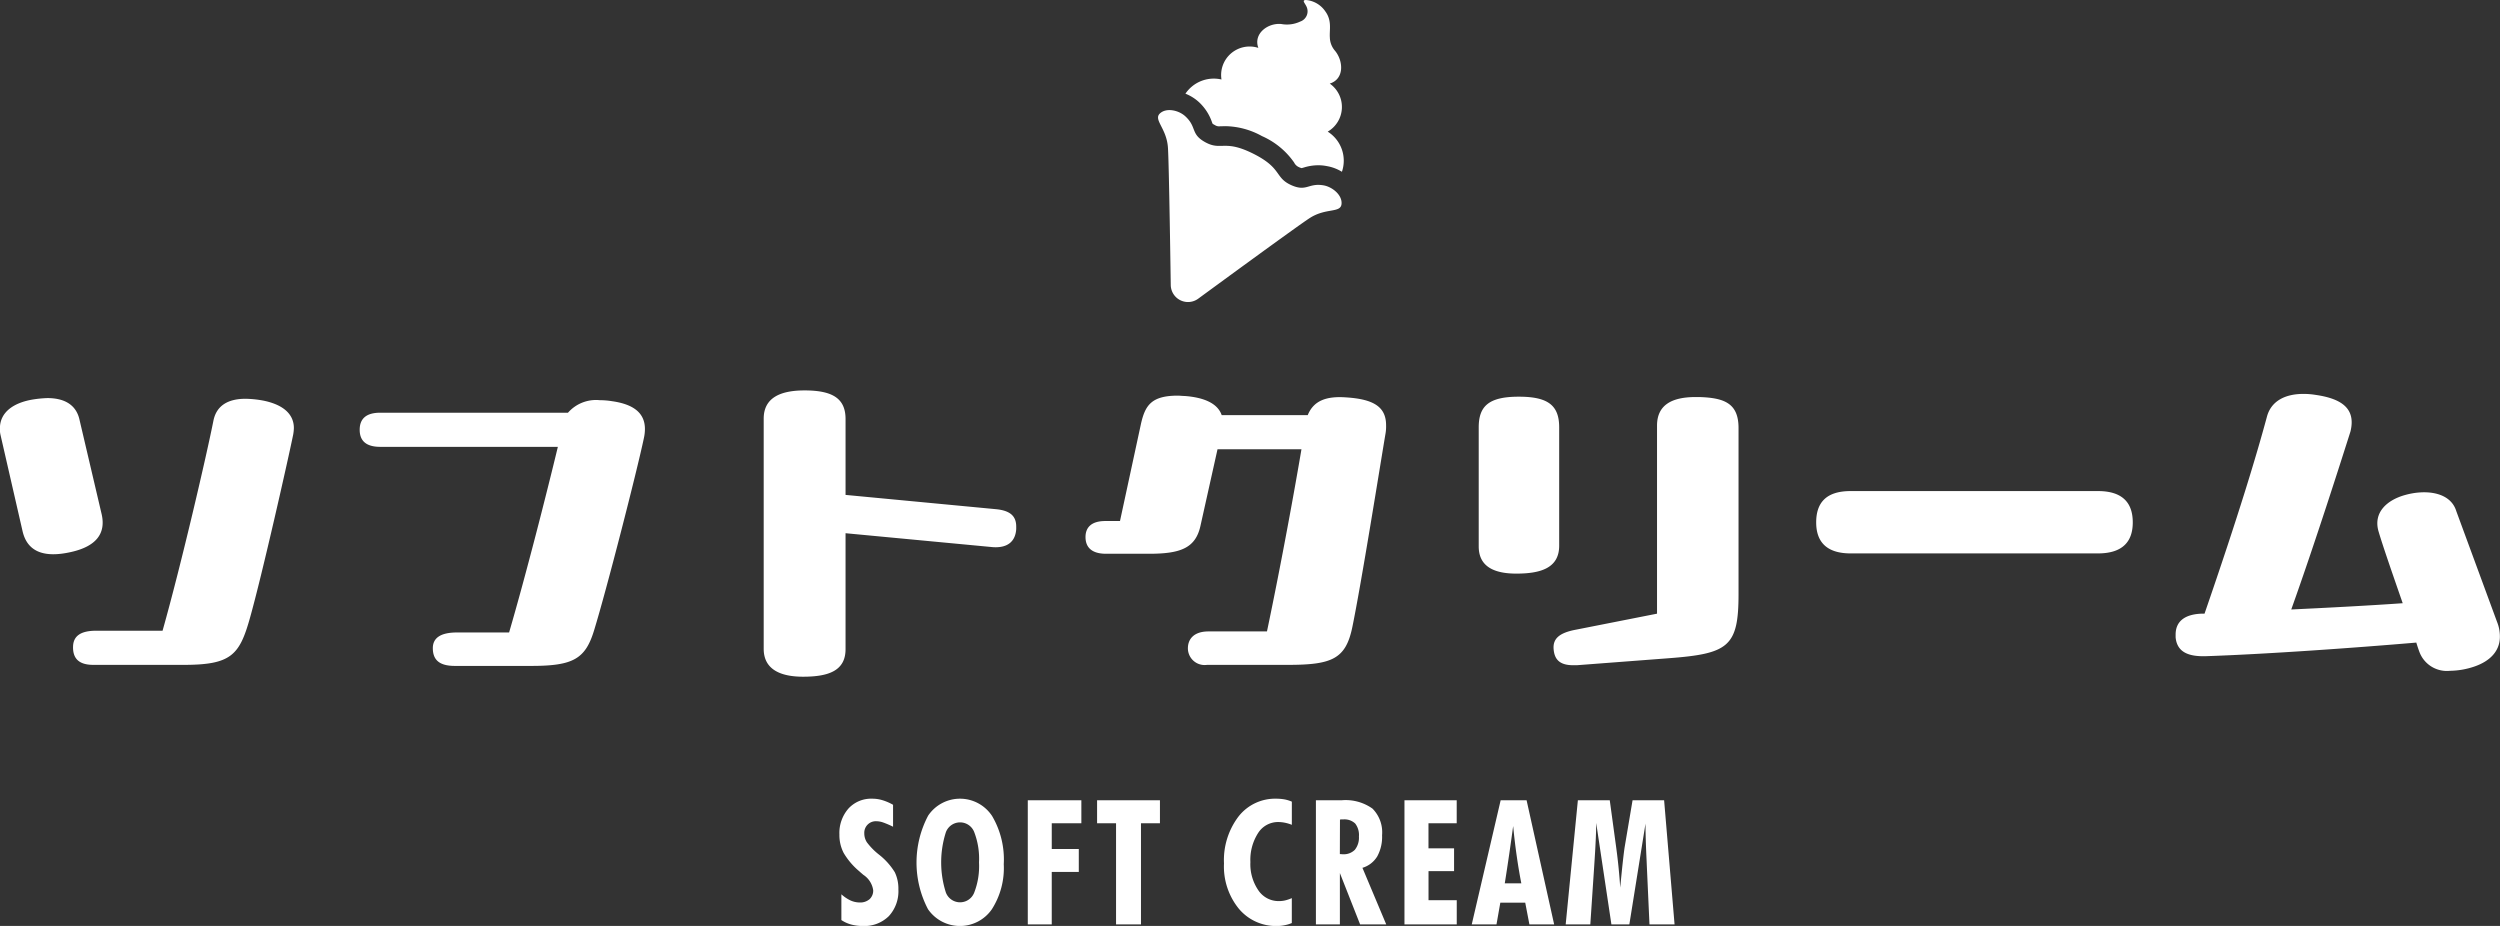<svg id="softcream_btn.svg" xmlns="http://www.w3.org/2000/svg" width="287.125" height="106.34" viewBox="0 0 287.125 106.34">
  <rect x="0" y="0" width="287.125" height="106.34" fill="#333333" stroke="none"/>
  <defs>
    <style>
      .cls-1 {
        fill: #fff;
        fill-rule: evenodd;
      }
    </style>
  </defs>
  <path id="シェイプ_31" data-name="シェイプ 31" class="cls-1" d="M401.7,5793.92a5.62,5.62,0,0,1,1.481,2.26,2.2,2.2,0,0,0,.092.23h0c0.008,0,.088.06,0.263,0.15a0.855,0.855,0,0,0,.5.14s0.175-.01.264-0.01c0.133,0,.269-0.01.412-0.01a8.916,8.916,0,0,1,4.223,1.14,8.814,8.814,0,0,1,3.691,3.03,1.107,1.107,0,0,0,.566.54,1.259,1.259,0,0,0,.321.11,1.206,1.206,0,0,1,.2-0.06,5.6,5.6,0,0,1,1.68-.27,5.093,5.093,0,0,1,1.011.1,4.845,4.845,0,0,1,1.715.65,3.939,3.939,0,0,0-1.631-4.61,3.279,3.279,0,0,0,.233-5.52c1.682-.52,1.582-2.57.613-3.76a2.4,2.4,0,0,1-.6-1.53c-0.067-.88.267-1.92-0.519-3a2.987,2.987,0,0,0-2.245-1.31c-0.484.03-.1,0.35,0.088,0.77a1.245,1.245,0,0,1-.739,1.71,3.552,3.552,0,0,1-2.153.28c-1.527-.16-3.249,1.09-2.645,2.74a3.271,3.271,0,0,0-4.233,3.63,3.924,3.924,0,0,0-4.141,1.63A5.022,5.022,0,0,1,401.7,5793.92Zm-3.239,21.01a1.982,1.982,0,0,0,3.146,1.57s11.533-8.46,12.853-9.29c1.848-1.17,3.511-.53,3.615-1.59,0.1-1.02-1.042-1.96-2.049-2.14-1.8-.31-1.948.79-3.774-0.05-1.872-.87-1-1.93-4.315-3.59s-3.643-.32-5.462-1.29c-1.773-.95-0.982-1.73-2.316-2.98-0.744-.71-2.181-1.05-2.933-0.36-0.787.72,0.725,1.67,0.906,3.85C398.262,5800.62,398.461,5814.93,398.461,5814.93Z" transform="translate(-264 -5782.19)"/>
  <path id="ソフトクリーム" class="cls-1" d="M273.111,5830.31c-0.4-1.64-1.72-2.4-3.681-2.4a13.284,13.284,0,0,0-1.64.16c-2.2.36-3.8,1.44-3.8,3.32a2.858,2.858,0,0,0,.08.8l2.52,11c0.56,2.44,2.56,3.08,5.561,2.4,2.88-.64,4.04-2.12,3.52-4.36Zm1.76,24.32c-1.6.04-2.44,0.6-2.48,1.8-0.04,1.28.56,2.12,2.32,2.12h10.4c5.441,0,6.4-1.12,7.6-5.4,1.4-4.96,4.4-18.28,4.96-21.04a4.9,4.9,0,0,0,.08-0.76c0-1.52-1.12-2.68-3.56-3.16a12.091,12.091,0,0,0-2-.2c-1.92,0-3.32.72-3.68,2.52-0.76,3.84-3.641,16.32-5.841,24.12h-7.8Zm59.441-26.36a9.119,9.119,0,0,0-1.44-.12,4.282,4.282,0,0,0-3.64,1.44H307.67c-1.6,0-2.36.68-2.36,1.96,0,1.32.8,1.96,2.36,1.96h20.4c-1.28,5.32-3.68,14.76-5.6,21.32h-6c-1.76,0-2.76.56-2.76,1.8,0,1.32.72,2.04,2.52,2.04h8.8c4.8,0,6.2-.8,7.2-4.08,1.44-4.68,4.92-18.28,5.72-22.08a4.886,4.886,0,0,0,.12-1.04C338.072,5829.67,336.832,5828.63,334.312,5828.27Zm26.8,10.76v-8.72c0-2.4-1.56-3.24-4.52-3.28h-0.2c-2.761,0-4.681.84-4.681,3.24v26.44c0,2.36,1.92,3.2,4.521,3.2,2.92,0,4.88-.68,4.88-3.16v-13.32l16.921,1.6c1.76,0.12,2.6-.72,2.68-2.08v-0.28c0-1.2-.68-1.84-2.32-2Zm57.481-11.2c-2.24-.16-3.72.36-4.4,2.04h-9.881c-0.48-1.4-2.12-2.04-4.24-2.2-0.28,0-.56-0.04-0.8-0.04-3.041,0-3.761,1.12-4.241,3.28l-2.4,11.12h-1.68c-1.72,0-2.28.84-2.28,1.84,0,1.04.56,1.92,2.36,1.92h4.961c3.64,0,5.32-.68,5.88-3.2l1.96-8.8h9.641c-0.72,4.28-2.281,12.92-3.961,20.92h-6.72c-1.68,0-2.32.88-2.36,1.84a1.923,1.923,0,0,0,2.2,2h9.28c5.081,0,6.641-.68,7.4-4.32,1.04-5.04,3.2-18.6,3.8-22.16a4.738,4.738,0,0,0,.08-1.04C423.192,5828.91,421.752,5828.03,418.592,5827.83Zm15.238,17.12c0,2.36,1.84,3.12,4.32,3.12,2.721,0,4.921-.6,4.921-3.2v-13.6c0-2.56-1.32-3.52-4.641-3.52-3.44,0-4.6,1.08-4.6,3.52v13.68Zm21.8,12.84c6.88-.52,8.04-1.32,8.04-7.36v-19.08c0-2.8-1.56-3.48-4.56-3.56h-0.36c-2.76,0-4.441.92-4.441,3.28v21.6l-9.32,1.84c-1.92.36-2.64,1.04-2.56,2.2,0.08,1.08.56,1.88,2.24,1.88h0.44Zm20.918-19.2c-2.96,0-3.96,1.48-3.96,3.6,0,2.04,1,3.56,3.96,3.56h28.4c2.96,0,4-1.48,4-3.56,0-2.12-1.04-3.6-4-3.6h-28.4Zm69.562,2.32c-0.68-2.24-3.52-2.52-5.84-1.88-2.081.56-3.761,2-3.081,4.24,0.52,1.76,1.681,5.08,2.761,8.2-3.961.28-8.6,0.52-12.8,0.72,2.72-7.6,5.72-17.04,6.8-20.44,0.64-2.6-.96-3.76-3.96-4.2a8.745,8.745,0,0,0-1.44-.12c-2.08,0-3.72.8-4.2,2.64-1.2,4.44-3.241,11.24-7.161,22.6h-0.36c-1.96.08-2.96,0.92-2.96,2.4v0.32c0.16,1.68,1.44,2.24,3.56,2.16,7-.24,17.081-0.96,24.082-1.56q0.18,0.6.36,1.08a3.367,3.367,0,0,0,3.52,2.16,8.926,8.926,0,0,0,2.88-.52c1.68-.6,2.84-1.72,2.84-3.4a4.444,4.444,0,0,0-.32-1.68Z" transform="translate(-264 -5782.19)"/>
  <path id="SOFT_CREAM" data-name="SOFT CREAM" class="cls-1" d="M361.753,5888.37a5.092,5.092,0,0,0,1.333.17,4,4,0,0,0,2.994-1.13,4.218,4.218,0,0,0,1.1-3.07,4.339,4.339,0,0,0-.41-1.97,7.71,7.71,0,0,0-1.846-2.05,7.47,7.47,0,0,1-1.367-1.4,1.879,1.879,0,0,1-.293-1.02,1.323,1.323,0,0,1,1.4-1.39,2.4,2.4,0,0,1,.737.13,10.646,10.646,0,0,1,1.167.5v-2.52a5.8,5.8,0,0,0-1.226-.53,3.94,3.94,0,0,0-1.177-.17,3.534,3.534,0,0,0-2.719,1.13,4.267,4.267,0,0,0-1.04,2.99,4.455,4.455,0,0,0,.488,2.11,8.113,8.113,0,0,0,1.8,2.11c0.1,0.1.26,0.23,0.469,0.41a2.538,2.538,0,0,1,1.123,1.76,1.33,1.33,0,0,1-.415,1.03,1.637,1.637,0,0,1-1.138.38,2.606,2.606,0,0,1-1.045-.23,4.3,4.3,0,0,1-1.055-.71v2.96A3.812,3.812,0,0,0,361.753,5888.37Zm10.878-3.68a11.383,11.383,0,0,1,0-6.91,1.74,1.74,0,0,1,3.267,0,8.49,8.49,0,0,1,.542,3.46,8.383,8.383,0,0,1-.542,3.44A1.743,1.743,0,0,1,372.631,5884.69Zm5.313-8.78a4.412,4.412,0,0,0-7.349-.04,11.541,11.541,0,0,0-.015,10.74,4.455,4.455,0,0,0,7.334.01,8.772,8.772,0,0,0,1.368-5.18A9.835,9.835,0,0,0,377.944,5875.91Zm6.849,12.45v-6.03H387.9v-2.63h-3.106v-2.96h3.4v-2.64h-6.153v14.26h2.754Zm10.248,0v-11.62h2.178v-2.64H390v2.64h2.178v11.62h2.861Zm17.323-3.02a4.65,4.65,0,0,1-.757.26,3.143,3.143,0,0,1-.737.08,2.789,2.789,0,0,1-2.349-1.24,5.3,5.3,0,0,1-.913-3.24,5.7,5.7,0,0,1,.888-3.34,2.717,2.717,0,0,1,2.315-1.26,3.985,3.985,0,0,1,.757.08,4.391,4.391,0,0,1,.8.24v-2.66a3.977,3.977,0,0,0-.84-0.26,5.566,5.566,0,0,0-.938-0.08,5.328,5.328,0,0,0-4.35,2.05,8.285,8.285,0,0,0-1.665,5.39,7.677,7.677,0,0,0,1.7,5.19,5.545,5.545,0,0,0,4.429,1.99,3.922,3.922,0,0,0,.834-0.09,3.67,3.67,0,0,0,.826-0.25v-2.86Zm5.531-9.02c0.045-.01.094-0.01,0.146-0.02h0.225a1.8,1.8,0,0,1,1.377.47,2.16,2.16,0,0,1,.43,1.49,2.23,2.23,0,0,1-.469,1.53,1.805,1.805,0,0,1-1.4.51,1.139,1.139,0,0,1-.161-0.01c-0.075,0-.128-0.01-0.161-0.01Zm-0.01,12.04v-5.9l2.324,5.9h3l-2.734-6.5a2.989,2.989,0,0,0,1.694-1.3,4.639,4.639,0,0,0,.562-2.44,3.86,3.86,0,0,0-1.1-3.06,5.321,5.321,0,0,0-3.54-.96h-2.959v14.26h2.754Zm13.422,0v-2.78h-3.242v-3.34H431v-2.62h-2.939v-2.88h3.242v-2.64h-6v14.26h6Zm6.024-8.05c0.16-1.1.311-2.18,0.455-3.25q0.175,1.815.41,3.45c0.156,1.09.332,2.14,0.527,3.13h-1.9Q437.092,5881.96,437.331,5880.31Zm-1.46,8.05,0.44-2.5h2.861l0.479,2.5h2.842l-3.165-14.26H436.35l-3.32,14.26h2.841Zm10.776,0,0.439-6.58c0.013-.2.033-0.51,0.059-0.92,0.117-1.8.176-3.19,0.176-4.16l1.748,11.66h2.06l1.856-11.58c0,1.11.042,2.52,0.127,4.26,0.013,0.31.022,0.54,0.029,0.7l0.3,6.62h2.881l-1.2-14.26H451.5l-0.918,5.44q-0.078.525-.2,1.62c-0.081.72-.18,1.72-0.3,2.97-0.045-.71-0.106-1.45-0.18-2.21s-0.168-1.55-.279-2.38l-0.742-5.44h-3.662l-1.4,14.26h2.822Z" transform="translate(-264 -5782.19)"/>
</svg>

